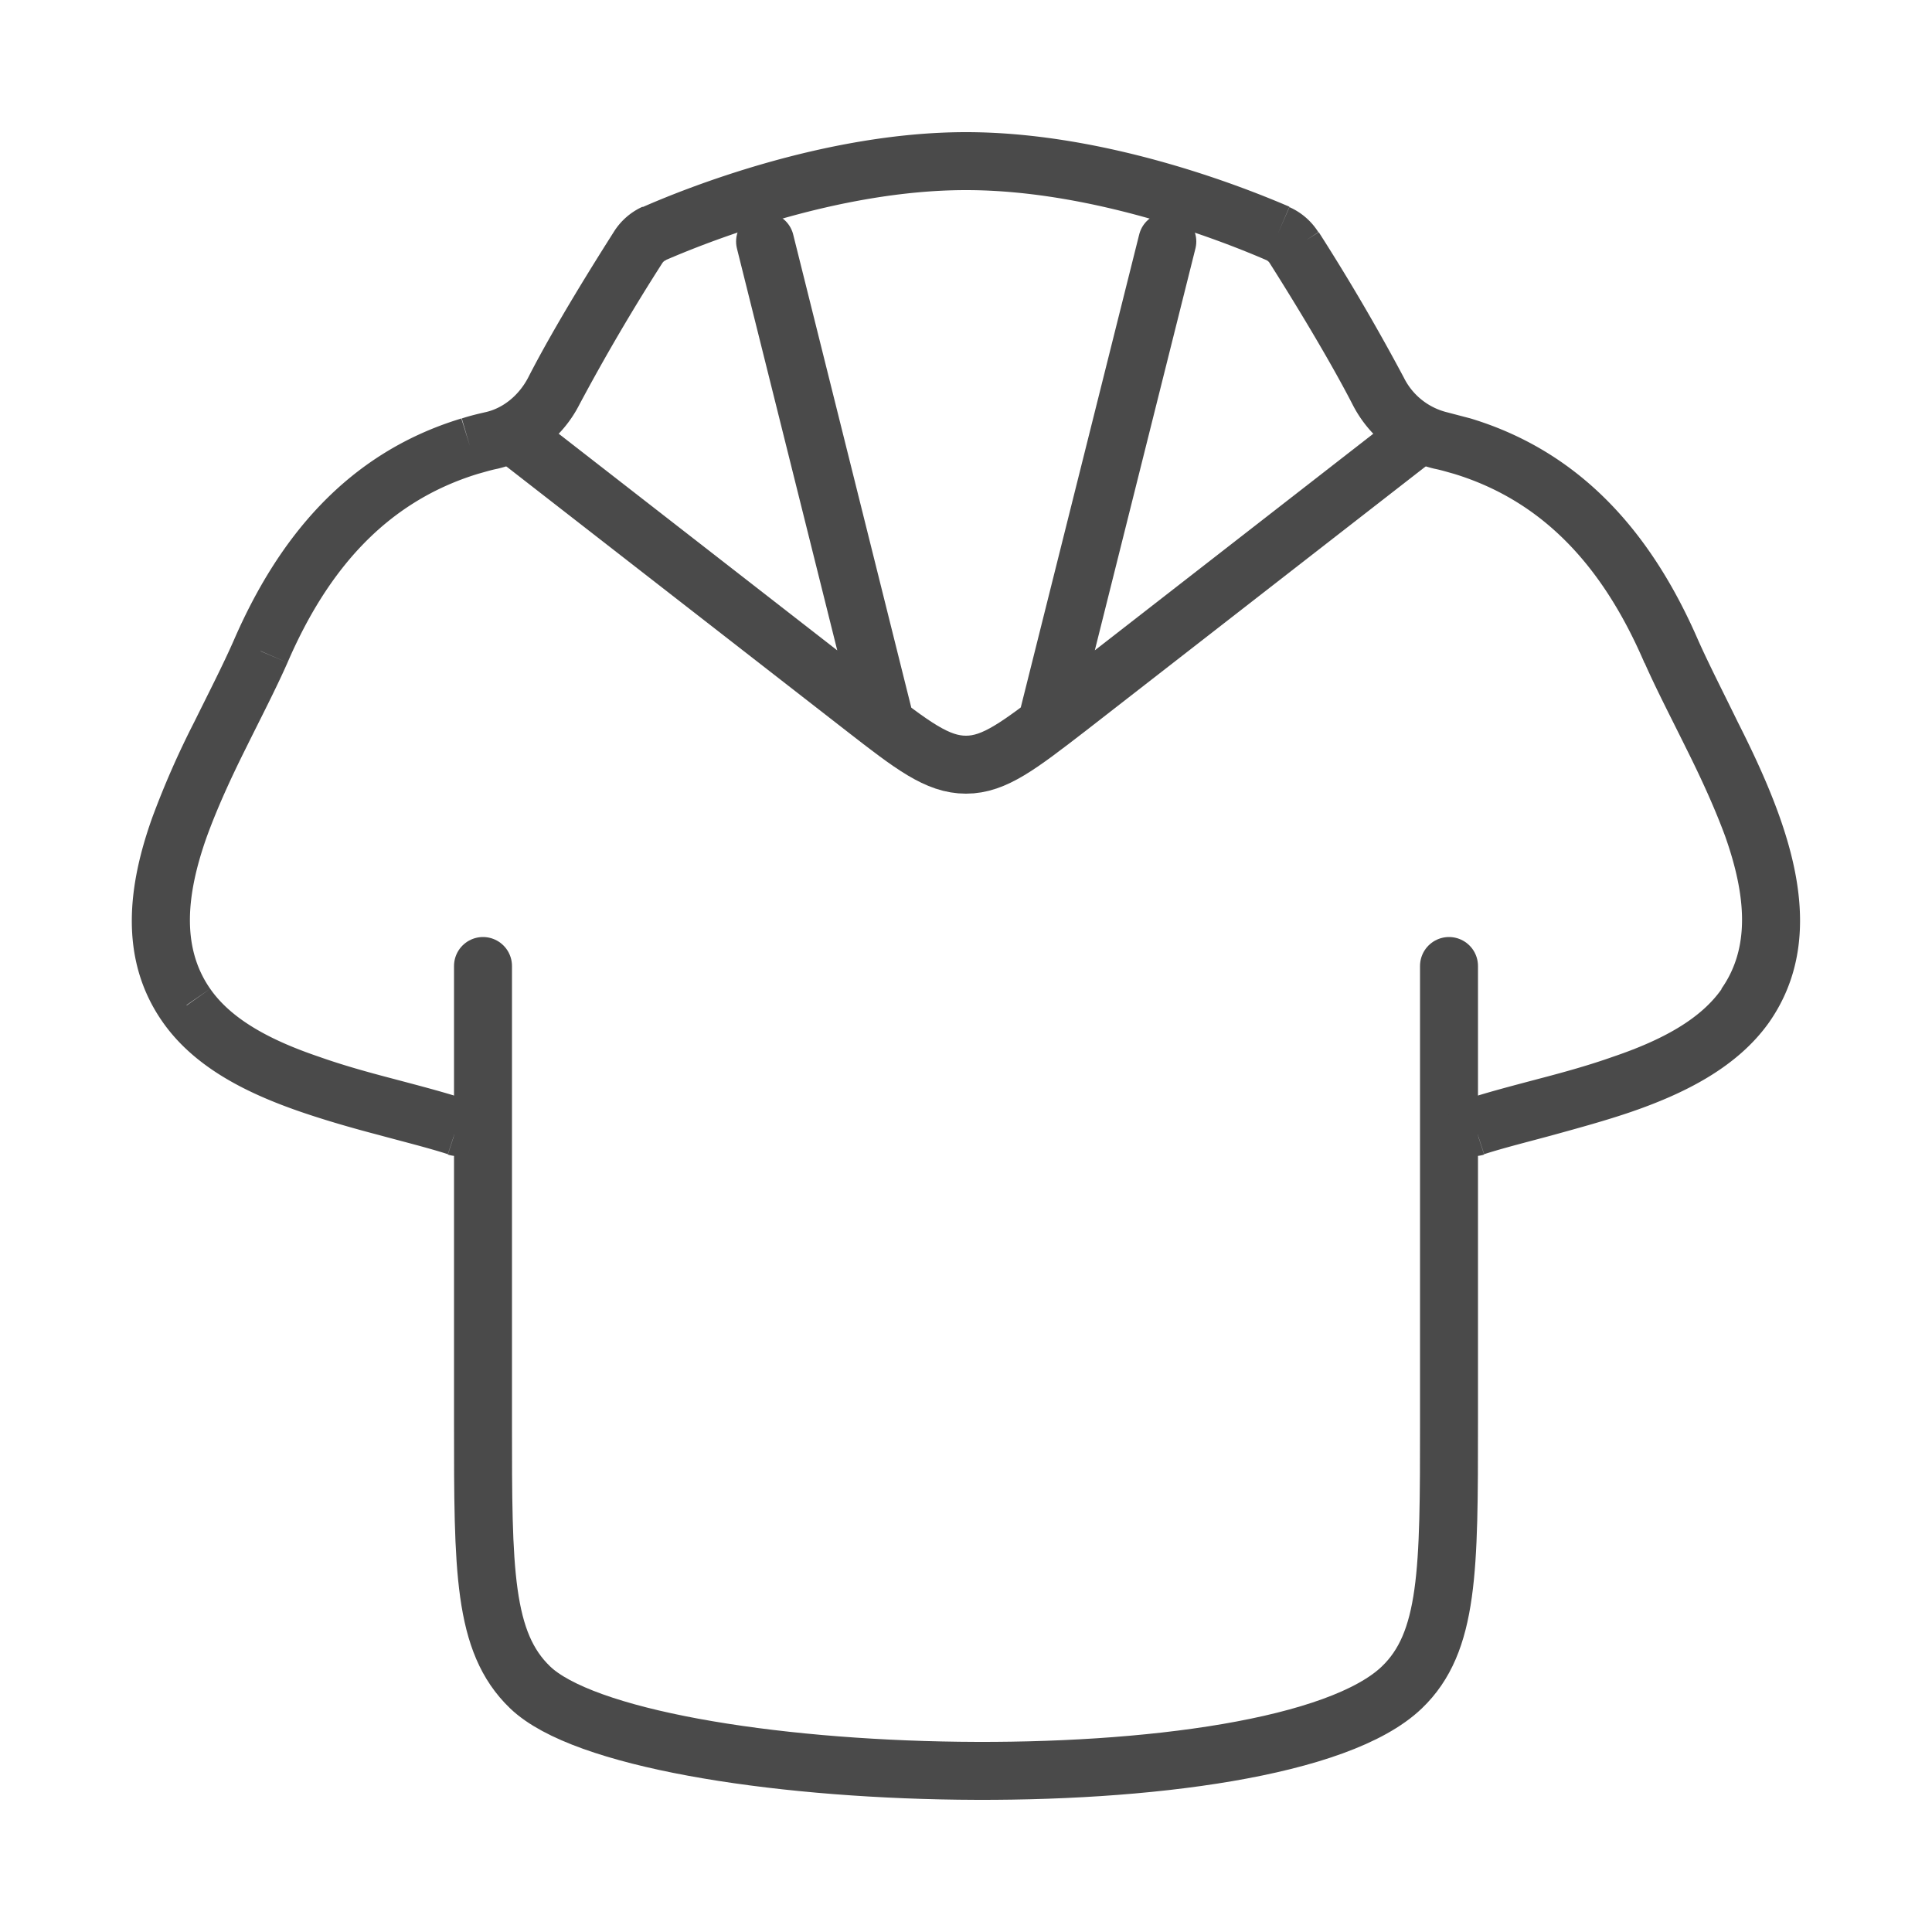 <svg viewBox="0 0 50 50" fill="none" xmlns="http://www.w3.org/2000/svg"><path d="M12.5 25v11.84c0 3.78 0 5.66 1.22 6.83 2.74 2.63 19.31 3.12 22.56 0 1.22-1.17 1.22-3.05 1.22-6.83v-11.84" stroke="#4A4A4A" stroke-width="1.5" stroke-linecap="round"/><path d="m12.71 11.4.17.73-.17-.73Zm-.55.14.22.72-.22-.72Zm25.12-.14.17-.73-.17.73Zm.56.14-.22.72.22-.72Zm-31.1 5.31.7.3-.7-.3Zm36.51 0-.69.3.7-.3Zm-28.91-6.74-.67-.34.67.34Zm2.17-3.7-.63-.4.63.4Zm19.15 3.7.67-.34-.67.34Zm-2.17-3.7-.63.4.63-.4Zm-28.66 19.6.61-.42-.61.43Zm6.76 3.87a.75.75 0 0 0 .47-1.43l-.47 1.43Zm33.58-3.86-.61-.43.61.43Zm-7.23 2.43a.75.75 0 1 0 .47 1.43l-.47-1.43Zm-21-22.4-.31-.7.3.7Zm16.13 0-.3.68.3-.68Zm-20.36 5.35-.16-.73c-.22.05-.42.1-.6.16l.21.71.22.72c.15-.04.3-.09.5-.13l-.17-.73Zm24.57 0-.16.73c.2.04.35.09.5.13l.22-.72.22-.71-.61-.16-.17.73Zm-30.53 5.45.69.3c1.01-2.34 2.51-4.15 4.94-4.89l-.22-.72-.22-.71c-3 .91-4.76 3.15-5.88 5.72l.69.3Zm36.5 0 .69-.3c-1.12-2.57-2.88-4.81-5.88-5.72l-.22.71-.22.72c2.43.74 3.93 2.55 4.94 4.9l.7-.3Zm-28.91-6.74.66.35a52.98 52.98 0 0 1 2.14-3.65l-.63-.4-.63-.4c-.4.63-1.5 2.37-2.21 3.76l.67.34Zm21.32 0 .67-.34a54.37 54.37 0 0 0-2.2-3.76l-.64.4-.63.4c.4.63 1.46 2.33 2.14 3.65l.66-.35Zm-30.83 15.9-.62.44c.84 1.2 2.23 1.86 3.56 2.32.67.23 1.37.43 2.02.6.66.18 1.27.33 1.8.5l.23-.7.24-.72c-.58-.19-1.24-.36-1.88-.53-.65-.17-1.3-.35-1.92-.57-1.27-.43-2.27-.97-2.82-1.76l-.61.43Zm40.34 0-.61-.42c-.55.79-1.55 1.33-2.82 1.76-.62.22-1.27.4-1.92.57-.64.17-1.3.34-1.88.53l.24.72.23.7c.53-.17 1.14-.32 1.8-.5.65-.18 1.35-.37 2.02-.6 1.33-.46 2.72-1.13 3.56-2.32l-.62-.43Zm-38.42-9.16-.69-.3c-.28.64-.64 1.34-1.03 2.13a22.8 22.8 0 0 0-1.09 2.48c-.6 1.68-.9 3.62.27 5.29l.62-.43.61-.43c-.73-1.05-.64-2.38-.09-3.93.28-.77.64-1.55 1.02-2.31.37-.75.77-1.52 1.07-2.2l-.7-.3Zm36.5 0-.69.3c.3.68.7 1.45 1.07 2.2.38.76.74 1.54 1.02 2.3.55 1.56.64 2.89-.1 3.94l.62.43.62.43c1.16-1.67.87-3.6.27-5.3-.3-.85-.7-1.7-1.09-2.47-.39-.8-.75-1.5-1.03-2.13l-.69.3Zm-26.32-10.8.3.68c.97-.42 4.39-1.81 7.77-1.81v-1.5c-3.7 0-7.37 1.5-8.37 1.94l.3.69Zm8.07-1.88v.75c3.38 0 6.8 1.39 7.77 1.81l.3-.68.3-.7c-1-.43-4.66-1.93-8.37-1.93v.75Zm8.5 2.24.62-.4a1.7 1.7 0 0 0-.75-.65l-.3.69-.3.68a.2.2 0 0 1 .09.08l.63-.4Zm-17 0 .64.4a.2.2 0 0 1 .1-.08l-.3-.68-.31-.7a1.7 1.7 0 0 0-.75.66l.63.4Zm20.78 4.99.17-.73a1.7 1.7 0 0 1-1.12-.9l-.67.34-.66.35a3.2 3.2 0 0 0 2.12 1.67l.16-.73Zm-24.57 0 .17.73a3.2 3.2 0 0 0 2.12-1.67l-.66-.35-.67-.34c-.24.46-.65.8-1.12.9l.16.73Z" fill="#4A4A4A"/><path d="m13.54 11.46 8.82 6.86c1.26.98 1.9 1.47 2.64 1.47.74 0 1.38-.5 2.64-1.47l8.82-6.86m-16.66-5.21 3.12 12.5m7.29-12.5-3.13 12.5" stroke="#4A4A4A" stroke-width="1.5" stroke-linecap="round" stroke-linejoin="round"/></svg>